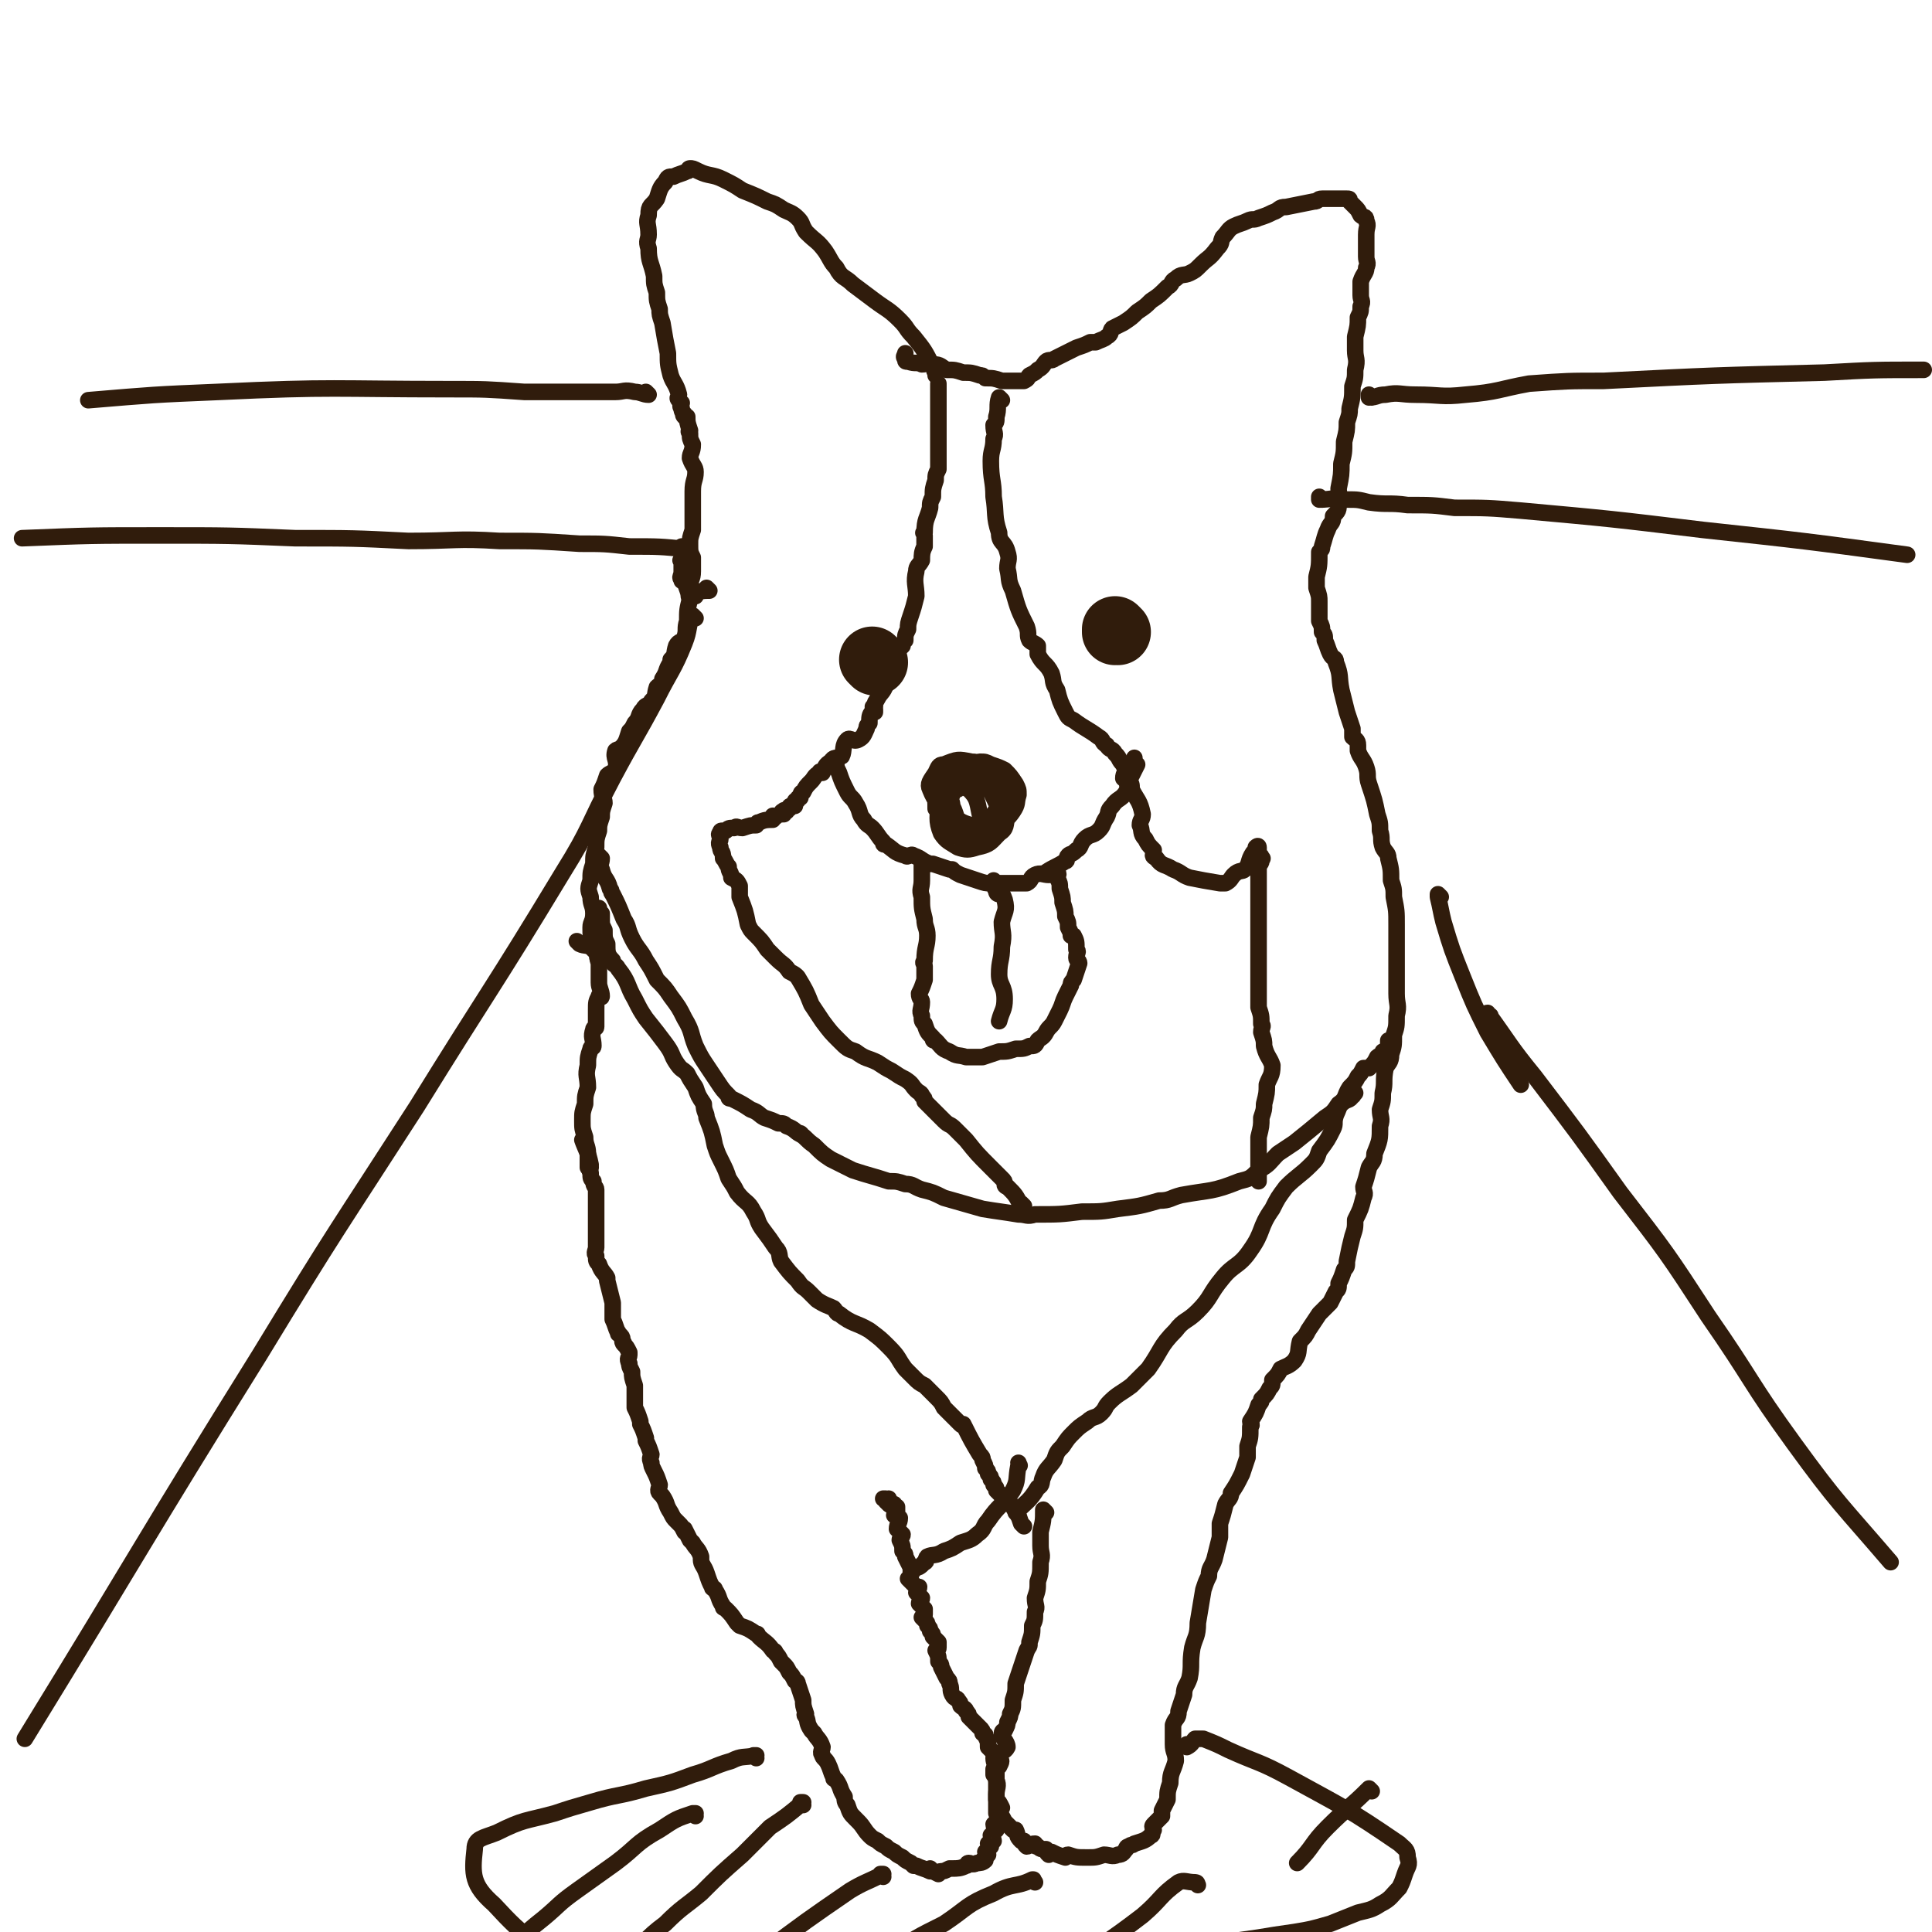 <svg viewBox='0 0 700 700' version='1.1' xmlns='http://www.w3.org/2000/svg' xmlns:xlink='http://www.w3.org/1999/xlink'><g fill='none' stroke='#301C0C' stroke-width='6' stroke-linecap='round' stroke-linejoin='round'><path d='M346,303c0,0 -1,0 -1,-1 -2,-3 -3,-3 -5,-7 0,-1 0,-1 -1,-2 0,-3 0,-3 -1,-6 0,0 0,0 1,-1 0,-1 0,-1 0,-2 0,-1 -1,-1 0,-1 1,-3 1,-4 4,-6 4,-1 5,0 9,0 2,0 2,-1 3,-1 2,0 2,0 4,1 3,1 3,1 5,2 2,2 2,2 4,5 1,2 1,2 1,4 -1,3 0,3 -2,6 -2,3 -3,3 -6,6 -1,1 -1,1 -3,1 -3,0 -4,1 -7,-1 -4,-1 -4,-2 -7,-5 -4,-4 -5,-4 -7,-9 -1,-2 0,-3 2,-6 1,-2 1,-3 3,-3 5,-2 5,-2 10,-1 3,0 3,1 6,2 2,0 2,0 4,1 3,3 4,3 6,7 1,3 0,4 0,6 -1,2 -2,2 -3,4 -1,3 0,4 -3,6 -3,3 -3,4 -8,5 -3,1 -4,1 -7,0 -3,-2 -4,-2 -6,-5 -2,-5 -1,-6 -1,-12 -1,-3 -1,-3 1,-6 2,-3 2,-4 5,-5 3,-2 4,-1 7,-1 3,1 3,1 6,3 2,1 1,1 3,3 1,1 1,1 1,3 1,3 1,4 0,7 0,2 0,2 -2,3 -2,2 -2,2 -5,3 -4,0 -5,0 -9,-1 -2,-1 -2,-1 -3,-3 -1,-3 -1,-4 0,-8 0,-4 0,-6 3,-8 2,-1 3,1 6,2 1,0 2,0 3,1 3,3 3,4 5,8 1,2 0,2 -1,4 0,2 0,2 -2,3 -2,1 -3,1 -6,1 -4,-1 -5,-2 -8,-5 -1,-1 0,-2 0,-4 -1,-2 -1,-3 0,-4 4,-2 6,-2 11,-2 1,0 2,0 3,1 2,1 2,1 3,4 2,3 2,4 2,6 -1,2 -2,2 -4,3 -1,0 -1,1 -3,1 -3,0 -4,1 -7,0 -3,-2 -2,-3 -4,-7 0,-2 -1,-2 0,-4 0,-1 0,-2 2,-2 1,-1 2,-1 4,0 3,3 3,4 4,9 2,4 2,6 0,9 0,2 -1,1 -3,1 -4,-1 -4,-1 -8,-4 -2,-1 -1,-2 -3,-4 0,0 0,1 1,1 '/><path d='M303,276c0,0 -1,-1 -1,-1 0,0 0,0 1,1 0,2 0,2 1,4 1,3 1,3 3,7 1,2 2,2 3,4 2,3 1,4 3,6 1,2 2,2 3,3 2,2 2,3 4,5 0,1 0,1 1,1 3,2 3,3 7,4 1,1 2,-1 3,0 3,1 3,2 6,3 1,0 0,0 1,0 3,1 3,1 6,2 0,0 0,0 1,0 1,1 1,1 3,2 3,1 3,1 6,2 3,1 3,1 5,1 3,0 3,0 5,0 1,0 1,0 3,0 3,0 3,0 5,0 2,-1 1,-2 3,-3 2,-1 3,0 5,0 1,-1 -1,-1 -1,-1 3,-2 4,-2 7,-4 1,0 0,-1 1,-2 1,-1 1,0 3,-2 2,-1 1,-2 3,-4 2,-2 3,-1 5,-3 2,-2 1,-2 3,-5 1,-2 0,-2 2,-4 2,-3 3,-2 5,-5 1,-2 0,-2 1,-4 0,-1 0,-1 1,-2 1,-2 1,-2 2,-4 0,0 -1,0 -1,0 0,-1 0,-1 0,-1 0,-1 0,-1 0,-1 0,-1 0,0 0,0 '/><path d='M334,312c0,0 -1,-1 -1,-1 0,0 0,0 1,1 0,0 0,0 0,0 0,0 -1,-1 -1,-1 0,0 0,0 1,1 0,0 0,0 0,0 0,2 0,2 0,4 0,2 0,2 0,3 0,3 -1,3 0,6 0,4 0,4 1,8 0,3 1,3 1,6 0,4 -1,4 -1,9 -1,1 0,1 0,2 0,3 0,3 0,5 -1,3 -1,3 -2,5 0,2 1,2 1,3 0,3 -1,3 0,5 0,2 0,2 1,3 1,3 1,3 3,5 0,1 0,1 1,1 2,2 2,3 5,4 3,2 3,1 6,2 3,0 3,0 6,0 3,-1 3,-1 6,-2 3,0 3,0 6,-1 3,0 3,0 5,-1 2,0 2,0 3,-2 1,-1 2,-1 3,-3 1,-2 2,-2 3,-4 1,-2 1,-2 2,-4 1,-2 1,-3 2,-5 1,-2 1,-2 2,-4 0,-1 0,-1 1,-2 1,-3 1,-3 2,-6 0,-1 -1,-1 -1,-2 0,-2 1,-2 0,-3 0,-3 0,-3 -1,-5 0,0 0,0 -1,0 0,-1 0,-1 -1,-3 0,-2 0,-2 -1,-4 0,-2 0,-2 -1,-5 0,-2 0,-2 -1,-5 0,-2 0,-2 -1,-4 0,-1 1,-1 0,-2 0,0 0,0 -1,0 0,-1 0,-1 0,-1 0,0 0,0 0,0 '/><path d='M362,324c0,0 -1,0 -1,-1 -1,-2 -1,-4 -1,-4 1,1 3,4 4,7 1,4 0,4 -1,8 0,4 1,4 0,9 0,5 -1,5 -1,10 0,4 2,4 2,9 0,4 -1,4 -2,8 '/></g>
<g fill='none' stroke='#301C0C' stroke-width='24' stroke-linecap='round' stroke-linejoin='round'><path d='M405,229c0,0 -1,-1 -1,-1 0,0 0,0 0,1 0,0 0,0 0,0 '/><path d='M317,240c0,0 -1,-1 -1,-1 0,0 0,0 1,1 '/></g>
<g fill='none' stroke='#301C0C' stroke-width='6' stroke-linecap='round' stroke-linejoin='round'><path d='M248,199c0,0 -1,-1 -1,-1 0,0 1,0 1,1 -1,2 -1,2 -1,4 -1,0 0,0 0,1 0,1 0,1 0,3 0,2 -1,2 0,3 0,1 0,0 1,1 1,2 1,3 2,5 0,1 0,1 0,1 -1,4 -1,4 -1,8 0,0 0,0 0,0 -1,3 0,3 -1,6 -1,2 -2,1 -3,3 -1,3 0,3 -2,5 0,1 0,0 0,1 -2,3 -1,3 -3,6 0,2 -1,2 -2,3 -1,3 0,3 -2,5 -1,2 -2,1 -3,3 -2,2 -1,3 -3,5 -1,2 -1,2 -2,3 -1,3 -1,4 -3,6 0,1 -1,0 -2,1 -1,3 1,3 0,7 -1,1 -2,1 -3,2 -1,3 -1,3 -2,5 0,3 1,3 1,5 -1,3 -1,3 -1,5 -1,3 -1,3 -1,5 -1,3 -1,3 -1,6 -1,3 -1,3 -1,6 -1,3 -1,3 -1,6 -1,3 -1,3 0,6 0,3 1,3 1,6 0,3 -1,3 -1,5 0,3 0,3 1,5 0,1 -1,2 0,3 0,0 1,0 1,1 1,1 0,2 1,3 0,0 0,0 0,0 '/><path d='M210,342c0,0 -1,-1 -1,-1 0,0 0,0 1,1 0,0 0,0 0,0 0,0 -1,-1 -1,-1 0,0 0,0 1,1 2,1 3,0 5,2 2,2 1,2 2,5 0,3 0,3 0,6 0,1 0,1 0,1 0,2 1,3 1,5 0,1 -1,-1 -1,0 -1,2 -1,2 -1,5 0,1 0,1 0,1 0,2 0,3 0,5 0,1 -1,0 -1,1 -1,3 0,3 0,6 0,1 -1,0 -1,1 -1,3 -1,3 -1,6 -1,4 0,4 0,8 -1,3 -1,3 -1,6 -1,3 -1,3 -1,6 0,3 0,3 1,6 0,3 1,3 1,6 0,1 0,1 0,3 0,0 0,0 0,1 0,0 0,0 0,1 0,0 0,0 0,0 0,0 0,0 1,0 '/><path d='M212,414c0,0 -1,-1 -1,-1 1,3 2,4 3,9 0,1 -1,1 0,3 0,2 0,2 1,3 0,2 1,2 1,3 0,2 0,2 0,3 0,3 0,3 0,5 0,4 0,4 0,7 0,1 0,1 0,3 0,1 0,1 0,3 0,1 -1,2 0,3 0,2 0,2 1,3 1,3 2,3 3,5 0,0 0,0 0,1 1,4 1,4 2,8 0,1 0,1 0,2 0,1 0,1 0,3 0,0 0,0 0,1 1,2 1,3 2,5 0,1 0,-1 0,0 0,0 0,0 1,1 1,1 0,2 1,3 0,0 0,-1 0,0 1,1 1,1 2,3 0,0 0,0 0,1 0,1 -1,1 0,3 0,1 0,1 1,3 0,2 0,2 1,5 0,0 0,0 0,1 0,3 0,3 0,6 0,0 0,0 0,1 1,2 1,2 2,5 0,0 0,0 0,1 1,2 1,2 2,5 0,0 0,0 0,1 1,2 1,2 2,5 0,1 -1,1 0,3 0,1 0,1 1,3 1,2 1,2 2,5 0,1 -1,2 0,3 0,0 0,0 1,1 2,3 1,3 3,6 1,2 1,2 2,3 0,0 0,0 1,1 1,1 1,1 2,3 0,0 0,-1 0,-1 1,2 1,2 2,4 0,0 0,0 1,1 1,2 2,2 3,5 0,0 0,0 0,1 0,2 1,2 2,5 1,3 1,3 2,5 0,1 1,0 1,1 2,3 1,3 3,6 0,1 0,0 1,1 2,2 2,2 4,5 0,0 0,0 1,1 3,1 3,1 6,3 1,0 0,0 1,1 2,2 3,2 5,5 0,0 1,0 1,1 1,1 1,1 2,3 0,0 0,0 1,1 1,1 1,1 2,3 1,1 1,1 2,3 0,0 1,0 1,1 1,3 1,3 2,6 0,2 0,2 1,5 0,0 -1,0 0,1 1,2 0,2 2,5 0,0 0,0 1,1 1,2 2,2 3,5 0,1 -1,2 0,3 0,1 1,1 2,3 1,2 1,3 2,5 0,1 0,0 1,1 2,3 1,3 3,6 0,1 0,2 1,3 1,3 1,3 3,5 0,0 0,0 1,1 2,2 2,3 4,5 1,1 1,1 3,2 1,1 1,1 3,2 1,1 1,1 3,2 1,1 1,1 3,2 1,1 1,1 3,2 0,0 0,0 1,1 0,0 0,0 1,0 2,1 3,1 5,2 0,0 0,-1 0,-1 0,0 0,0 0,0 1,1 1,1 3,2 0,0 0,-1 1,-1 1,0 1,0 3,-1 0,0 0,0 1,0 2,0 3,0 5,-1 1,0 0,-1 1,-1 1,0 1,1 3,0 1,0 2,0 3,-1 0,0 -1,1 -1,0 1,-1 1,-1 2,-2 0,0 -1,0 -1,-1 1,-1 1,-1 2,-2 0,0 -1,0 -1,-1 1,0 1,0 2,-1 0,-1 -1,-1 -1,-2 1,-1 1,-1 2,-2 0,-1 -1,-1 -1,-2 1,-1 1,-1 2,-2 0,-1 0,-1 -1,-2 0,-2 0,-2 0,-4 0,0 0,0 0,-1 0,-1 0,-1 0,-2 0,-2 1,-3 0,-5 0,-1 0,-1 -1,-2 0,-1 0,-1 0,-2 1,-2 0,-2 0,-4 0,0 1,0 0,-1 0,-1 0,-1 -1,-2 0,0 0,0 -1,-1 0,-2 0,-2 -1,-4 0,-1 0,0 -1,-1 0,-1 0,-1 -1,-2 -1,-1 -1,-1 -2,-2 -1,-1 -1,-1 -2,-2 0,-1 0,-1 -1,-2 0,-1 -1,-1 -2,-2 0,-1 0,-1 -1,-2 0,-1 -1,0 -2,-2 -1,-2 0,-2 -1,-4 0,-1 0,-1 -1,-2 -1,-2 -1,-2 -2,-4 0,-1 0,-1 -1,-2 0,-2 0,-2 -1,-4 0,0 1,0 1,-1 0,-1 0,-1 0,-2 -1,-1 -1,-1 -2,-2 0,-1 0,-1 -1,-2 0,-1 0,-1 -1,-2 0,-1 0,-1 -1,-2 0,0 0,0 -1,-1 0,0 1,0 1,-1 0,-1 0,-1 0,-2 -1,-1 -1,-1 -2,-2 0,-1 1,-1 1,-2 -1,-1 -1,-1 -2,-2 0,-1 1,-1 1,-2 -1,0 -1,0 -2,-1 0,0 0,0 -1,-1 0,0 0,0 -1,-1 0,0 1,0 1,-1 0,0 0,0 0,-1 0,-1 0,-1 0,-2 -1,-2 -1,-2 -2,-4 0,-1 0,-1 -1,-2 0,-2 0,-2 -1,-4 0,-1 1,-1 1,-2 -1,-1 -1,-1 -2,-2 0,-2 1,-2 1,-4 -1,-1 -1,0 -2,-1 0,0 1,0 1,-1 0,-1 0,-1 0,-2 -1,0 -1,0 -2,-1 0,0 1,0 1,0 -1,1 -1,0 -2,0 0,0 1,1 1,0 -1,0 -1,0 -2,-1 0,0 1,1 1,0 0,0 0,0 0,-1 0,0 0,0 0,0 0,0 0,0 0,0 0,1 0,0 -1,0 0,0 0,0 -1,0 '/><path d='M379,548c0,0 -1,-1 -1,-1 0,0 0,0 0,0 0,0 0,0 0,0 1,1 0,0 0,0 0,0 0,0 0,0 0,0 0,0 0,0 0,4 0,4 -1,8 0,3 0,3 0,5 0,3 1,3 0,6 0,4 0,4 -1,7 0,3 0,3 -1,6 0,3 1,3 0,5 0,3 0,3 -1,5 0,3 0,3 -1,6 0,2 0,1 -1,3 -1,3 -1,3 -2,6 -1,3 -1,3 -2,6 0,3 0,3 -1,6 0,3 0,3 -1,5 0,1 0,1 -1,3 0,1 0,1 -1,3 0,0 -1,0 -1,1 0,2 2,3 2,5 -1,2 -2,1 -3,3 0,0 0,0 0,1 1,1 1,1 0,3 0,0 0,0 -1,1 0,1 0,1 0,3 0,0 0,0 0,1 0,1 0,1 0,3 0,1 0,1 0,3 0,0 0,0 0,1 1,1 1,1 2,3 0,0 0,0 -1,1 0,0 0,0 0,1 1,1 1,1 2,3 0,0 0,0 1,1 0,0 0,0 1,1 0,0 0,0 1,1 0,0 0,0 1,0 1,2 0,2 2,4 0,0 0,0 1,0 0,1 0,1 1,2 1,0 1,-1 3,-1 0,1 0,1 1,1 1,1 1,1 3,1 0,1 0,1 1,2 0,0 0,-1 1,-1 2,1 2,1 5,2 0,0 0,-1 1,-1 3,1 3,1 7,1 3,0 3,0 6,-1 2,0 3,1 5,0 2,0 2,-1 3,-2 0,0 0,-1 1,-1 1,-1 1,0 2,-1 3,-1 4,-1 6,-3 1,0 0,-1 1,-2 0,-1 -1,-1 0,-2 1,-1 1,-1 3,-3 0,-1 0,-1 0,-2 1,-2 1,-2 2,-4 0,-3 0,-3 1,-6 0,-4 1,-4 2,-8 0,-3 -1,-3 -1,-6 0,-3 0,-4 0,-7 1,-3 2,-2 2,-5 1,-3 1,-3 2,-6 0,-3 1,-3 2,-6 1,-5 0,-5 1,-11 1,-4 2,-4 2,-9 1,-6 1,-6 2,-12 1,-3 1,-3 2,-5 0,-3 1,-3 2,-6 1,-4 1,-4 2,-8 0,-2 0,-2 0,-5 1,-3 1,-3 2,-7 1,-2 2,-2 2,-4 2,-3 2,-3 4,-7 1,-3 1,-3 2,-6 0,-2 0,-2 0,-4 1,-3 1,-3 1,-7 1,-1 0,-1 0,-2 2,-3 2,-3 3,-6 1,-1 1,-1 1,-2 2,-2 2,-2 3,-4 1,-1 1,-1 1,-3 2,-2 2,-2 3,-4 2,-1 3,-1 5,-3 2,-3 1,-3 2,-7 2,-2 2,-2 3,-4 2,-3 2,-3 4,-6 2,-2 2,-2 4,-4 1,-2 1,-2 2,-4 1,-1 1,-1 1,-3 1,-2 1,-2 2,-5 1,-1 1,-1 1,-3 1,-5 1,-5 2,-9 1,-3 1,-3 1,-6 2,-4 2,-4 3,-8 1,-2 0,-2 0,-4 1,-3 1,-3 2,-7 1,-2 2,-2 2,-5 2,-5 2,-5 2,-10 1,-3 0,-3 0,-6 1,-3 1,-3 1,-6 1,-4 0,-4 1,-9 1,-2 2,-2 2,-5 1,-3 1,-3 1,-7 1,-3 1,-3 1,-7 1,-4 0,-4 0,-8 0,-3 0,-3 0,-6 0,-3 0,-3 0,-5 0,-4 0,-4 0,-8 0,-3 0,-3 0,-6 0,-5 0,-5 -1,-10 0,-3 0,-3 -1,-6 0,-4 0,-4 -1,-8 0,-2 -1,-2 -2,-4 -1,-3 0,-3 -1,-6 0,-3 0,-3 -1,-6 -1,-5 -1,-5 -3,-11 -1,-3 0,-3 -1,-6 -1,-3 -2,-3 -3,-6 0,-1 0,-2 0,-2 0,-2 -1,-2 -2,-3 0,-1 0,-2 0,-3 -1,-3 -1,-3 -2,-6 -1,-4 -1,-4 -2,-8 -1,-5 0,-5 -2,-10 0,-2 -1,-1 -2,-3 -1,-2 -1,-3 -2,-5 0,-2 0,-2 -1,-3 0,-2 0,-2 -1,-4 0,-2 0,-2 0,-4 0,-1 0,-1 0,-3 0,-2 0,-2 -1,-5 0,-2 0,-2 0,-4 1,-4 1,-4 1,-9 1,-1 1,-1 1,-2 1,-3 1,-4 2,-6 1,-3 2,-2 2,-5 2,-2 2,-2 2,-5 1,-2 0,-2 0,-5 1,-5 1,-5 1,-9 1,-4 1,-4 1,-8 1,-4 1,-4 1,-7 1,-3 1,-3 1,-5 1,-4 1,-4 1,-8 1,-3 1,-3 1,-6 1,-4 0,-4 0,-7 0,-3 0,-3 0,-5 1,-4 1,-4 1,-7 1,-2 1,-2 1,-4 1,-2 0,-2 0,-4 0,-3 0,-3 0,-5 1,-3 2,-3 2,-5 1,-2 0,-2 0,-4 0,-3 0,-3 0,-5 0,-2 0,-2 0,-3 0,-3 1,-3 0,-5 0,-2 -1,-1 -2,-2 -1,-2 -1,-2 -2,-3 -1,-1 -1,-1 -2,-2 0,-1 0,-1 -1,-1 -1,0 -1,0 -2,0 -1,0 -1,0 -2,0 -1,0 -1,0 -2,0 -1,0 -1,0 -3,0 -2,0 -1,1 -3,1 -5,1 -5,1 -10,2 -3,0 -2,1 -5,2 -2,1 -2,1 -5,2 -2,1 -2,0 -4,1 -2,1 -3,1 -5,2 -2,1 -2,2 -4,4 -1,2 0,2 -2,4 -3,4 -3,3 -6,6 -2,2 -2,2 -4,3 -2,1 -3,0 -5,2 -2,1 -1,2 -3,3 -3,3 -3,3 -6,5 -2,2 -2,2 -5,4 -2,2 -2,2 -5,4 -2,1 -2,1 -4,2 -1,1 0,2 -2,3 -1,1 -2,1 -4,2 -1,0 -1,0 -2,0 -2,1 -2,1 -5,2 -4,2 -4,2 -8,4 -1,1 -2,0 -3,1 -1,1 -1,2 -3,3 -1,1 -1,1 -3,2 -1,1 0,1 -2,2 0,0 0,0 -1,0 -2,0 -2,0 -4,0 -1,0 -1,0 -3,0 -3,-1 -3,-1 -6,-1 -1,-1 -1,-1 -2,-1 -3,-1 -3,-1 -6,-1 -3,-1 -3,-1 -6,-1 -2,-1 -2,-2 -5,-2 -2,-1 -2,0 -4,0 -2,-1 -2,0 -5,-1 -1,0 -1,0 -1,-1 -1,-1 0,-1 0,-2 0,0 0,0 0,0 '/><path d='M257,214c0,0 -1,-1 -1,-1 0,0 1,1 1,1 -2,0 -3,0 -5,1 0,0 0,1 0,1 -1,0 -1,0 -1,0 -1,0 -1,0 -1,0 -1,0 0,0 0,0 0,0 0,0 0,1 0,0 0,0 0,0 0,0 0,0 0,0 0,-2 -1,-3 0,-5 0,-2 1,-2 1,-5 0,-2 0,-2 0,-5 -1,-2 -1,-2 -1,-5 0,-2 0,-2 1,-5 0,-2 0,-2 0,-5 0,-2 0,-2 0,-4 0,-2 0,-2 0,-4 0,-1 0,-1 0,-1 0,-4 1,-4 1,-7 0,-2 -1,-2 -2,-5 0,-2 1,-2 1,-5 -1,-2 -1,-2 -1,-4 -1,-1 0,-1 0,-1 -1,-3 -1,-3 -1,-5 -1,0 -1,0 -1,0 -1,-1 0,-1 0,-1 -1,-1 -1,-1 -1,-2 -1,-1 0,-2 0,-2 -1,-1 -1,-1 -1,-1 -1,-1 0,-1 0,-2 -1,-4 -2,-4 -3,-7 -1,-4 -1,-4 -1,-8 -1,-5 -1,-5 -2,-11 -1,-3 -1,-3 -1,-5 -1,-3 -1,-3 -1,-6 -1,-3 -1,-3 -1,-6 -1,-5 -2,-5 -2,-10 -1,-3 0,-3 0,-5 0,-4 -1,-4 0,-7 0,-4 1,-3 3,-6 1,-3 1,-4 3,-6 1,-2 1,-2 3,-2 2,-1 3,-1 5,-2 1,0 0,-1 1,-1 1,0 1,0 3,1 4,2 5,1 9,3 4,2 4,2 7,4 5,2 5,2 9,4 3,1 3,1 6,3 2,1 3,1 5,3 2,2 1,2 3,5 4,4 4,3 7,7 2,3 2,4 4,6 2,4 3,3 6,6 4,3 4,3 8,6 4,3 5,3 9,7 3,3 2,3 5,6 4,5 4,5 7,11 1,1 0,1 1,2 0,1 0,1 0,1 0,0 0,0 0,0 0,0 0,0 0,0 '/><path d='M218,311c0,0 -1,-1 -1,-1 0,0 0,0 1,1 0,0 0,0 0,0 0,0 -1,-1 -1,-1 0,0 0,0 1,1 0,0 0,0 0,0 0,2 -1,2 0,4 1,4 2,3 3,7 1,1 0,1 1,2 2,4 2,4 4,9 2,3 1,3 3,7 2,4 3,4 5,8 2,3 2,3 4,7 3,3 3,3 5,6 3,4 3,4 5,8 3,5 2,5 4,10 2,4 2,4 4,7 2,3 2,3 4,6 2,3 2,3 4,5 0,1 0,1 1,1 4,2 4,2 7,4 3,1 3,2 5,3 3,1 3,1 5,2 2,0 2,0 3,1 3,1 3,2 5,3 1,0 -1,-1 0,0 2,1 2,2 5,4 3,3 3,3 6,5 4,2 4,2 8,4 6,2 7,2 13,4 3,0 3,0 6,1 3,0 3,1 6,2 4,1 4,1 8,3 7,2 7,2 14,4 6,1 7,1 13,2 3,0 3,1 6,0 9,0 9,0 17,-1 7,0 7,0 13,-1 8,-1 8,-1 15,-3 4,0 4,-1 8,-2 11,-2 11,-1 21,-5 4,-1 4,-1 7,-4 4,-2 4,-3 7,-6 3,-2 3,-2 6,-4 5,-4 5,-4 11,-9 3,-2 3,-2 5,-5 3,-2 2,-3 4,-6 2,-2 2,-2 3,-4 1,-1 1,-1 2,-3 1,0 2,0 2,0 2,-2 2,-2 3,-4 1,-1 2,0 2,-2 2,-1 2,-1 2,-2 1,-1 0,-1 0,-2 0,0 0,1 0,1 '/><path d='M369,549c0,0 -1,-1 -1,-1 0,0 0,0 0,0 0,0 0,0 0,0 4,-4 5,-4 8,-9 2,-1 1,-2 2,-4 1,-3 2,-3 4,-6 1,-3 1,-3 3,-5 2,-3 2,-3 4,-5 2,-2 2,-2 5,-4 2,-2 3,-1 5,-3 2,-2 1,-2 3,-4 3,-3 4,-3 8,-6 3,-3 3,-3 6,-6 5,-7 4,-8 10,-14 3,-4 4,-3 8,-7 5,-5 4,-6 9,-12 4,-5 6,-4 10,-10 5,-7 3,-8 8,-15 2,-4 2,-4 5,-8 4,-4 5,-4 9,-8 2,-2 2,-2 3,-5 3,-4 3,-4 5,-8 1,-2 0,-2 1,-5 1,-2 1,-3 2,-4 2,-2 3,-1 4,-3 1,0 0,-1 0,-1 0,-1 1,0 1,0 '/><path d='M371,553c0,0 -1,-1 -1,-1 0,0 0,0 0,0 0,0 0,0 0,0 1,1 0,0 0,0 0,0 0,0 0,0 0,0 0,0 0,0 -1,-3 -1,-3 -3,-6 0,-1 0,0 -1,-1 0,0 0,0 -1,-1 0,0 0,0 -1,-1 0,0 0,0 -1,-1 0,0 0,0 -1,-1 0,0 0,0 -1,-1 0,-1 0,-1 -1,-2 0,-1 0,-1 -1,-2 0,-1 0,-1 -1,-2 0,-1 0,-1 -1,-2 0,-1 0,-1 -1,-3 0,-1 0,-1 -1,-2 -3,-5 -3,-5 -6,-11 0,0 0,1 -1,0 0,0 0,0 -1,-1 -1,-1 -1,-1 -2,-2 0,0 0,0 -1,-1 -1,-1 -1,-1 -2,-2 -1,-2 -1,-2 -3,-4 -1,-1 -1,-1 -2,-2 -1,-1 -1,-1 -2,-2 -2,-1 -2,-1 -4,-3 -1,-1 -1,-1 -3,-3 -3,-4 -2,-4 -6,-8 -3,-3 -3,-3 -7,-6 -5,-3 -6,-2 -11,-6 -1,0 -1,-1 -2,-2 -2,-1 -3,-1 -6,-3 -1,-1 -1,-1 -3,-3 -2,-2 -2,-1 -4,-4 -3,-3 -3,-3 -6,-7 -1,-2 0,-3 -2,-5 -2,-3 -2,-3 -5,-7 -2,-3 -1,-3 -3,-6 -2,-4 -3,-3 -6,-7 -1,-2 -1,-2 -3,-5 -1,-3 -1,-3 -3,-7 -1,-2 -1,-2 -2,-5 -1,-5 -1,-5 -3,-10 0,-2 -1,-2 -1,-5 -2,-3 -2,-3 -3,-6 -2,-3 -2,-3 -3,-5 -2,-2 -2,-1 -4,-4 -2,-3 -1,-3 -4,-7 -3,-4 -3,-4 -7,-9 -2,-3 -2,-3 -4,-7 -3,-5 -2,-6 -6,-11 -1,-2 -2,-1 -2,-3 -2,-2 -2,-3 -2,-6 -1,-2 -1,-2 -1,-5 -1,-2 -1,-2 -1,-4 0,-1 0,-2 0,-2 -1,-1 -1,-1 -1,-1 -1,-1 0,-1 0,-1 '/><path d='M331,569c0,0 -1,-1 -1,-1 0,0 0,1 1,0 2,0 2,0 4,-2 1,0 0,-1 1,-2 2,-1 3,0 6,-2 3,-1 3,-1 6,-3 3,-1 4,-1 6,-3 3,-2 2,-3 4,-5 4,-6 5,-5 9,-11 2,-4 1,-4 2,-9 1,0 0,0 0,-1 '/><path d='M371,437c0,0 -1,-1 -1,-1 0,0 0,0 0,1 0,0 0,0 0,0 1,0 0,-1 0,-1 0,0 0,0 0,1 0,0 0,0 0,0 -2,-4 -2,-4 -5,-7 0,0 -1,0 -1,-1 0,-1 0,-1 -1,-2 -1,-1 -1,-1 -2,-2 -1,-1 -1,-1 -2,-2 -5,-5 -5,-5 -9,-10 -2,-2 -2,-2 -4,-4 -2,-2 -2,-1 -4,-3 -1,-1 -1,-1 -2,-2 -1,-1 -1,-1 -2,-2 -1,-1 -1,-1 -2,-2 0,0 0,0 -1,-1 0,-1 0,-1 -1,-2 0,-1 -1,-1 -2,-2 -2,-2 -1,-2 -4,-4 -2,-1 -2,-1 -5,-3 -2,-1 -2,-1 -5,-3 -4,-2 -4,-1 -8,-4 -3,-1 -3,-1 -6,-4 -3,-3 -3,-3 -6,-7 -2,-3 -2,-3 -4,-6 -2,-5 -2,-5 -5,-10 -1,-1 -1,-1 -3,-2 -2,-3 -2,-2 -5,-5 -1,-1 -1,-1 -3,-3 -2,-3 -2,-3 -5,-6 -1,-1 -1,-1 -2,-3 -1,-5 -1,-5 -3,-10 0,-2 0,-2 0,-4 -1,-2 -1,-2 -3,-3 0,-2 -1,-2 -1,-4 -1,-1 -1,-2 -2,-3 0,-3 -1,-2 -1,-4 -1,-2 0,-2 0,-3 0,0 0,0 0,0 0,-1 -1,-2 0,-2 0,-1 0,-1 1,-1 0,0 0,0 0,0 0,0 0,0 1,0 1,-1 1,-1 3,-1 1,-1 1,0 3,0 3,-1 3,-1 5,-1 1,-1 0,-1 1,-1 2,-1 3,-1 5,-1 1,-1 -1,-1 0,-1 0,-1 0,0 1,0 1,-1 2,-1 3,-1 0,0 0,0 0,0 -1,-1 -1,-1 0,-1 0,-1 0,0 1,0 0,-1 0,-1 1,-1 0,-1 0,-1 1,-1 0,-1 0,0 1,0 0,-1 -1,-1 0,-1 0,-1 0,-1 1,-1 0,-1 0,-1 1,-1 0,-1 0,-2 1,-2 1,-2 1,-2 3,-4 1,-1 1,-2 3,-3 0,-1 0,0 1,0 1,-2 1,-3 3,-4 1,-2 2,-1 4,-2 1,-2 0,-4 2,-6 1,-1 2,1 4,0 2,-1 2,-2 3,-4 0,-1 0,-1 1,-2 0,-2 0,-3 1,-4 0,-1 1,0 1,0 0,0 0,-1 0,-1 -1,-1 -1,-1 0,-1 0,-2 0,-1 1,-3 1,-2 2,-2 3,-5 1,-2 0,-2 1,-5 0,-1 -1,-1 0,-2 0,-1 0,-1 1,-3 1,-2 2,-2 4,-4 0,-1 0,-1 1,-2 0,-2 0,-2 1,-4 0,-2 0,-2 1,-5 1,-3 1,-3 2,-7 0,-4 -1,-5 0,-9 0,-2 1,-2 2,-4 0,-2 0,-3 1,-5 0,-1 0,-1 0,-1 0,-2 0,-2 0,-3 0,-1 -1,-1 0,-1 0,-5 1,-5 2,-9 0,-2 0,-2 1,-4 0,-3 0,-3 1,-6 0,-2 0,-2 1,-4 0,-2 0,-2 0,-4 0,-2 0,-2 0,-4 0,-3 0,-3 0,-5 0,-3 0,-3 0,-5 0,-4 0,-4 0,-7 0,-2 0,-2 0,-4 0,-1 0,-2 0,-2 0,0 0,1 0,2 '/><path d='M363,145c0,0 -1,-1 -1,-1 0,0 0,1 0,1 0,0 0,0 0,0 1,0 0,-1 0,-1 -1,3 0,4 -1,7 0,2 0,2 -1,3 0,3 1,3 0,5 0,4 -1,4 -1,8 0,7 1,7 1,13 1,6 0,7 2,13 0,4 2,3 3,7 1,3 0,3 0,6 1,4 0,4 2,8 2,7 2,7 5,13 1,3 0,3 1,5 1,1 2,1 3,2 0,1 0,1 0,3 2,4 3,3 5,7 1,3 0,3 2,6 1,4 1,4 3,8 1,2 1,2 3,3 4,3 5,3 9,6 2,1 1,2 3,3 1,2 2,1 3,3 2,2 1,2 3,4 0,1 1,0 1,1 0,2 -1,2 -1,4 1,1 1,0 2,1 1,1 1,1 1,3 2,4 3,4 4,9 0,2 -1,2 -1,4 1,2 0,3 2,5 1,2 1,2 3,4 0,2 -1,2 1,3 2,3 3,2 6,4 3,1 3,2 6,3 5,1 5,1 11,2 1,0 1,0 2,0 2,-1 2,-2 3,-3 2,-2 3,-1 4,-2 2,-2 1,-3 3,-6 0,0 0,0 0,0 1,-1 1,-2 1,-2 1,-1 1,0 1,0 0,0 0,0 0,0 0,1 0,1 0,3 1,0 1,0 1,1 1,0 0,0 0,1 0,1 -1,1 -1,3 0,2 0,3 0,5 0,0 0,0 0,0 0,2 0,2 0,5 0,0 0,0 0,1 0,4 0,4 0,8 0,1 0,1 0,2 0,3 0,3 0,5 0,1 0,1 0,1 0,3 0,3 0,5 0,1 0,1 0,1 0,3 0,3 0,5 0,2 0,2 0,3 0,2 0,2 0,3 0,0 0,0 0,1 0,2 0,2 0,5 1,3 1,3 1,6 1,1 0,1 0,3 1,3 1,3 1,5 1,4 2,4 3,7 0,4 -1,4 -2,7 0,3 0,3 -1,7 0,2 0,2 -1,5 0,3 0,3 -1,7 0,2 0,2 0,4 0,3 0,3 0,6 0,1 0,1 0,3 0,1 0,1 0,3 '/><path d='M252,224c0,0 -1,-1 -1,-1 -2,4 -1,5 -3,10 -4,10 -5,10 -10,20 -8,15 -8,14 -16,29 -9,17 -8,18 -18,34 -26,43 -27,43 -53,85 -29,45 -29,44 -57,90 -43,69 -42,69 -85,139 '/><path d='M540,368c0,0 -2,-1 -1,-1 8,11 8,12 17,23 16,21 16,21 31,42 17,22 17,22 32,45 16,23 15,24 31,46 16,22 17,22 35,43 '/><path d='M249,199c0,0 -1,-1 -1,-1 0,0 0,1 1,1 0,0 0,0 0,0 -10,-1 -10,-1 -21,-1 -9,-1 -9,-1 -18,-1 -15,-1 -15,-1 -29,-1 -16,-1 -16,0 -33,0 -20,-1 -20,-1 -41,-1 -24,-1 -24,-1 -49,-1 -25,0 -25,0 -50,1 '/><path d='M479,181c0,0 -1,-1 -1,-1 0,0 0,1 0,1 5,0 5,-1 10,0 4,0 4,0 8,1 7,1 7,0 14,1 9,0 9,0 17,1 12,0 12,0 24,1 33,3 33,3 66,7 37,4 37,4 74,9 '/><path d='M235,143c0,0 -1,-1 -1,-1 0,0 1,1 1,1 -2,0 -3,-1 -5,-1 -4,-1 -4,0 -7,0 -7,0 -7,0 -14,0 -10,0 -10,0 -19,0 -14,-1 -14,-1 -27,-1 -42,0 -42,-1 -84,1 -24,1 -23,1 -47,3 '/><path d='M497,144c0,0 -1,-1 -1,-1 0,0 0,1 0,1 3,0 3,-1 6,-1 5,-1 5,0 11,0 9,0 9,1 18,0 12,-1 12,-2 23,-4 14,-1 14,-1 27,-1 40,-2 40,-2 80,-3 18,-1 18,-1 36,-1 '/><path d='M522,325c0,0 -1,-1 -1,-1 0,0 0,0 0,1 0,0 0,0 0,0 1,4 1,5 2,9 3,10 3,10 7,20 4,10 4,10 9,20 6,10 6,10 12,19 '/><path d='M274,637c0,0 -1,-1 -1,-1 0,0 0,0 1,0 0,0 0,0 0,0 0,1 -1,0 -1,0 0,0 0,0 1,0 0,0 0,0 0,0 -5,1 -5,0 -9,2 -7,2 -7,3 -14,5 -8,3 -8,3 -17,5 -10,3 -10,2 -20,5 -7,2 -7,2 -13,4 -11,3 -11,2 -21,7 -5,2 -8,2 -8,6 -1,9 -1,13 7,20 12,13 14,14 31,19 34,10 36,9 72,10 25,1 25,-2 51,-5 15,-1 15,-1 30,-3 6,0 6,0 13,-1 5,0 5,0 10,-1 8,0 8,0 15,-1 7,0 7,0 14,-1 7,0 7,0 14,-1 6,0 6,-1 13,-2 7,-1 7,-1 14,-2 6,-1 6,-1 13,-2 6,-1 6,-1 13,-3 5,-2 5,-2 10,-4 4,-1 5,-1 8,-3 4,-2 4,-3 7,-6 1,-2 1,-2 2,-5 1,-3 2,-3 1,-6 0,-3 -1,-3 -3,-5 -19,-13 -20,-13 -40,-24 -11,-6 -11,-5 -22,-10 -4,-2 -4,-2 -9,-4 -1,0 -1,0 -3,0 -1,1 -1,2 -3,3 0,0 0,0 0,-1 '/><path d='M252,658c0,0 -1,-1 -1,-1 0,0 0,0 1,0 0,0 0,0 0,0 0,1 0,0 -1,0 -6,2 -6,2 -12,6 -9,5 -8,6 -16,12 -7,5 -7,5 -14,10 -7,5 -6,5 -12,10 -5,4 -5,4 -9,8 -3,3 -3,3 -6,6 '/><path d='M291,654c0,0 -1,-1 -1,-1 0,0 1,0 1,0 -6,5 -6,5 -12,9 -5,5 -5,5 -10,10 -8,7 -8,7 -15,14 -6,5 -7,5 -13,11 -4,3 -5,4 -8,7 -1,0 0,0 1,-1 '/><path d='M320,680c0,0 -1,-1 -1,-1 0,0 1,0 1,0 -6,3 -7,3 -12,6 -16,11 -16,11 -32,23 -6,5 -7,6 -12,10 0,1 1,0 2,-1 '/><path d='M375,682c0,0 -1,-1 -1,-1 0,0 1,0 0,0 -6,3 -7,1 -14,5 -10,4 -9,5 -18,11 -10,5 -10,5 -19,11 '/><path d='M434,683c0,0 -1,-1 -1,-1 0,0 0,0 0,0 0,0 0,0 0,0 1,1 1,0 0,0 -3,0 -4,-1 -6,0 -7,5 -6,6 -13,12 -13,10 -13,9 -26,19 -8,6 -9,7 -15,12 -1,0 1,-1 1,-2 '/><path d='M497,649c0,0 -1,-1 -1,-1 0,0 0,0 0,0 0,0 0,0 0,0 -7,7 -8,7 -15,14 -6,6 -5,7 -11,13 '/></g>
</svg>